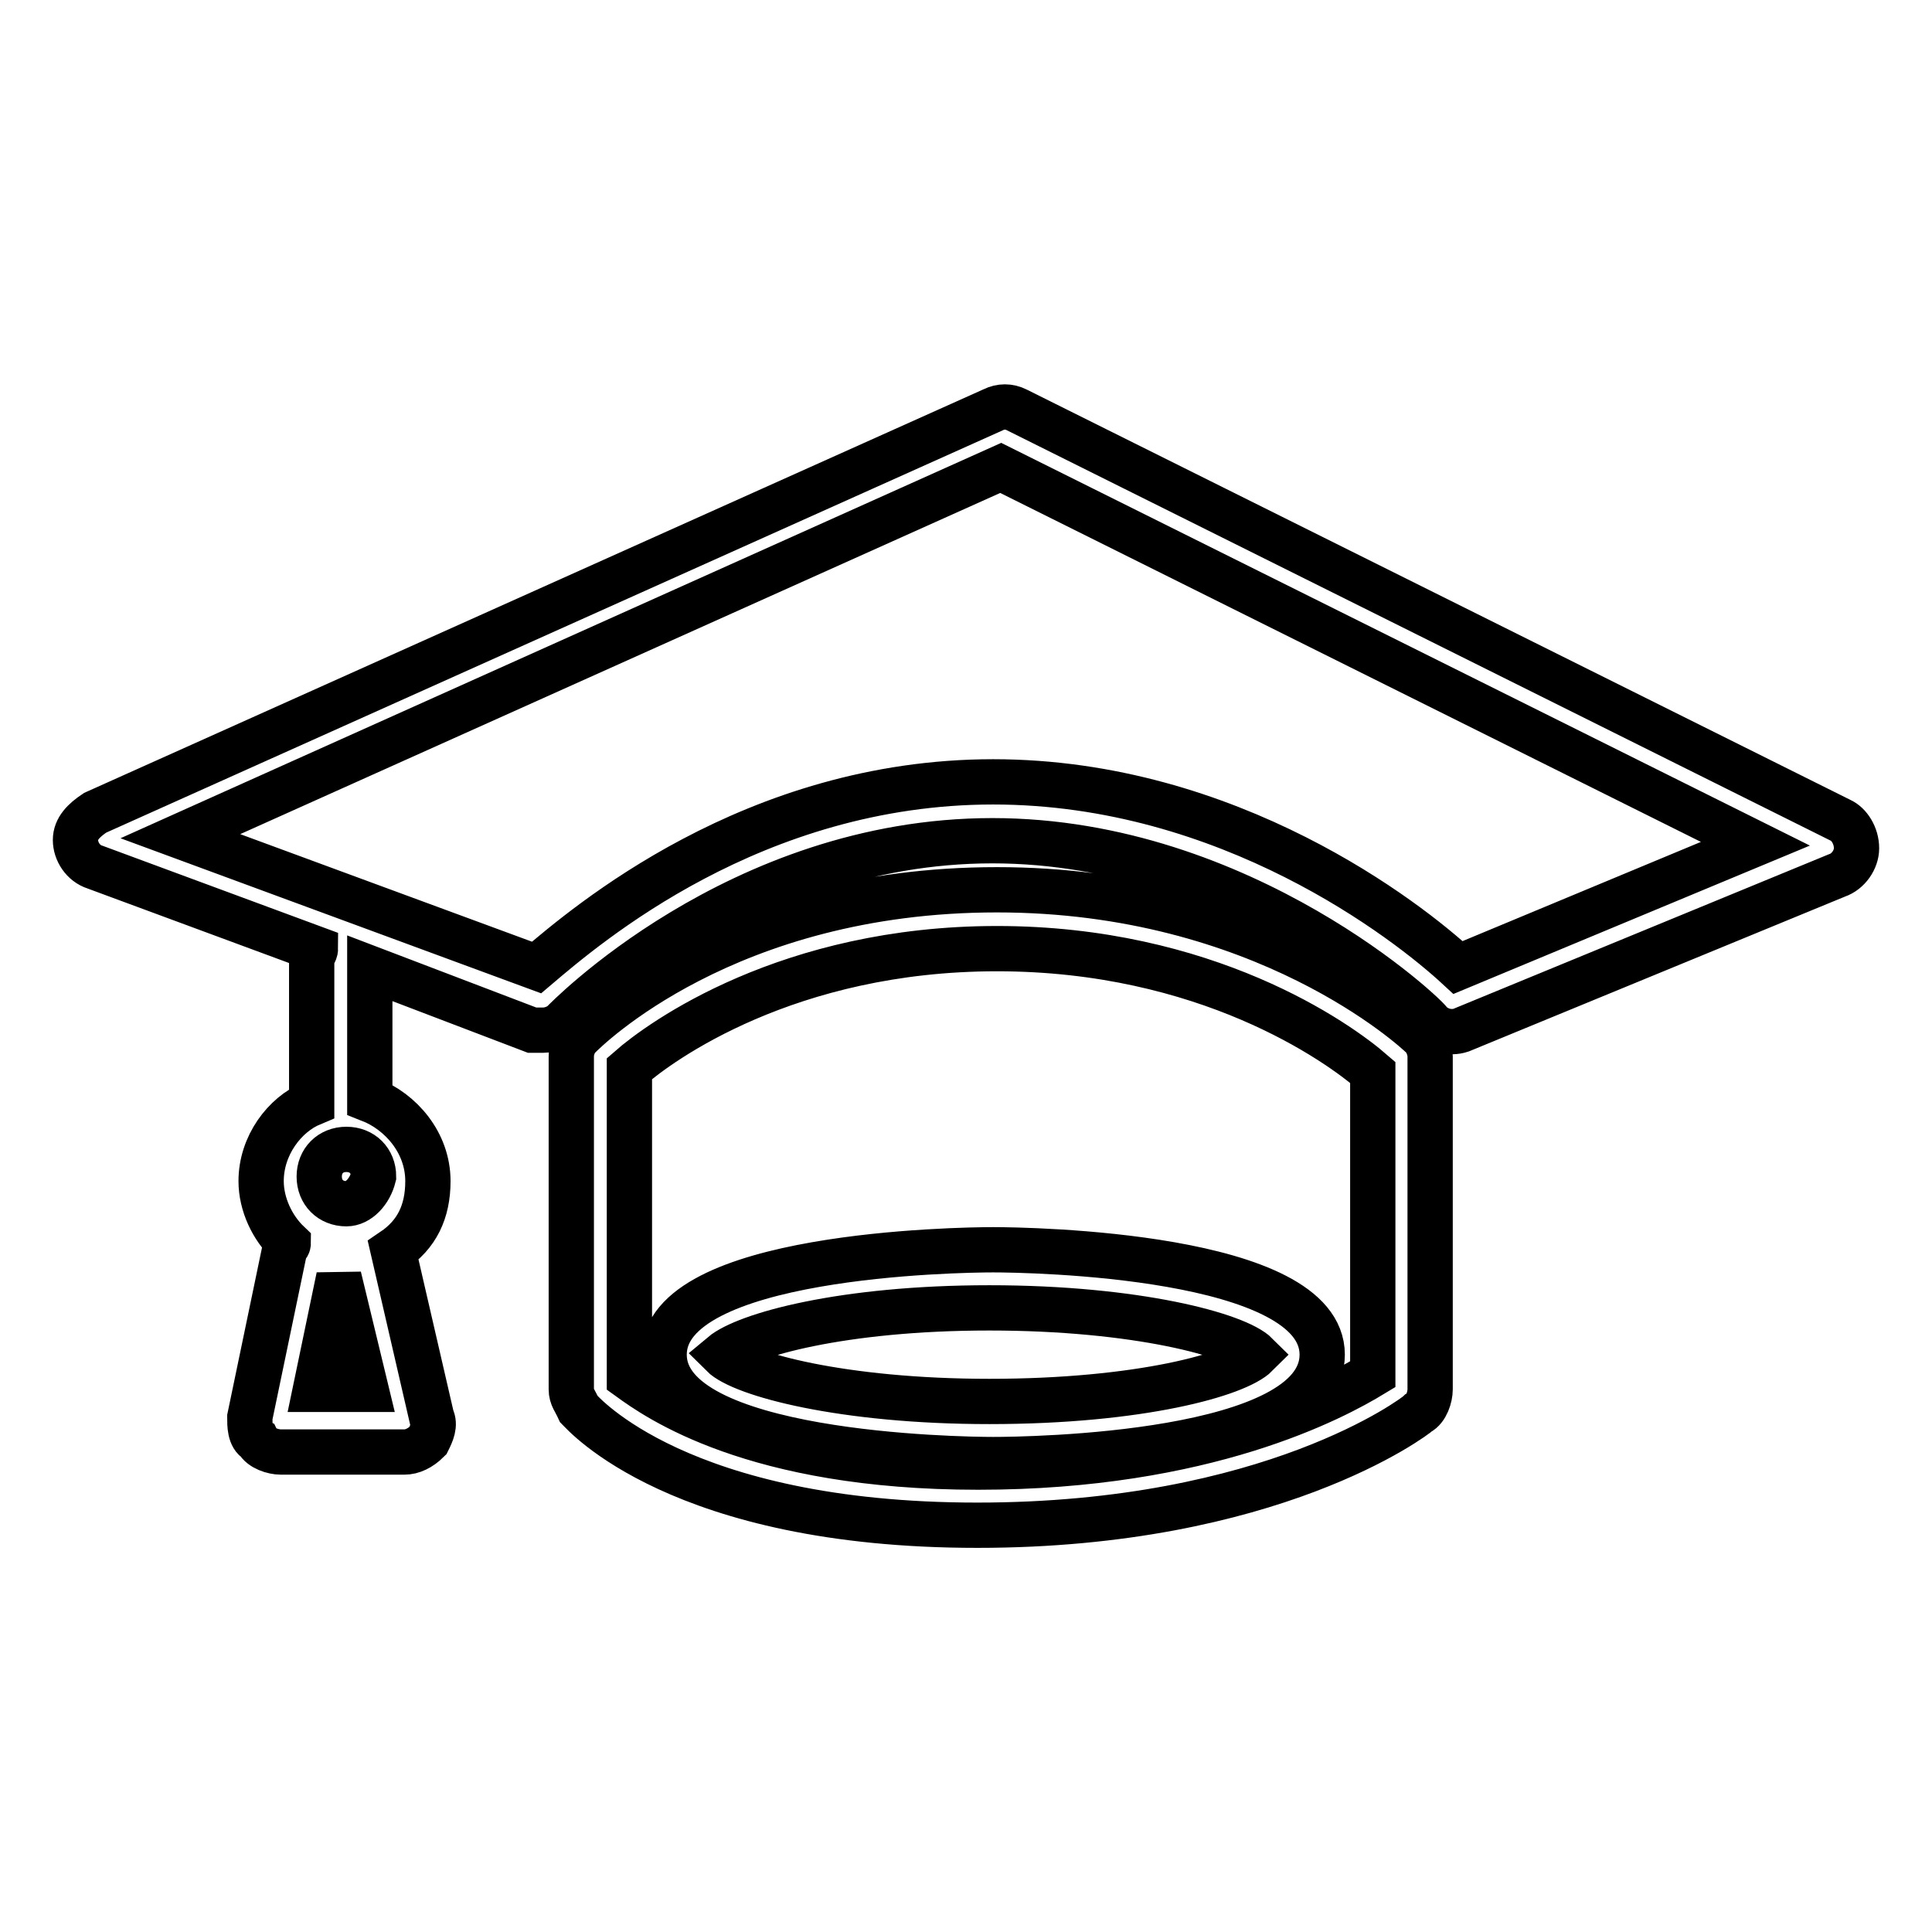 <?xml version="1.0" encoding="utf-8"?>
<!-- Svg Vector Icons : http://www.onlinewebfonts.com/icon -->
<!DOCTYPE svg PUBLIC "-//W3C//DTD SVG 1.1//EN" "http://www.w3.org/Graphics/SVG/1.1/DTD/svg11.dtd">
<svg version="1.1" xmlns="http://www.w3.org/2000/svg" xmlns:xlink="http://www.w3.org/1999/xlink" x="0px" y="0px" viewBox="0 0 256 256" enable-background="new 0 0 256 256" xml:space="preserve">
<g> <path stroke-width="6" fill-opacity="0" stroke="#000000"  d="M132.1,117.9c-35.9,0-54.4,18.5-55.4,19.5c-0.5,0.5-1,1.5-1,2.6v44.1c0,1,0.5,1.5,1,2.6 c0.5,0.5,13.3,15.4,52.8,15.4c39,0,58-14.4,58.5-14.9c1-0.5,1.5-2.1,1.5-3.1V140c0-1-0.5-2.1-1-2.6 C187.5,136.4,167.5,117.9,132.1,117.9L132.1,117.9z M181.9,182.1c-5.1,3.1-22.1,12.3-52.3,12.3c-29.8,0-42.6-9.2-46.2-11.8v-41 c4.1-3.6,21-15.9,48.7-15.9c27.7,0,45.1,12.3,49.8,16.4L181.9,182.1L181.9,182.1z M88,179.5c0,13.3,39,13.9,43.6,13.9 c4.6,0,43.6-0.5,43.6-13.9c0-13.3-39-13.9-43.6-13.9C127,165.6,88,166.2,88,179.5L88,179.5z M131.1,185.7 c-19.5,0-32.8-3.6-35.4-6.2c3.1-2.6,15.9-6.2,35.4-6.2c19.5,0,32.8,3.6,35.4,6.2C163.9,182.1,151.1,185.7,131.1,185.7z  M243.9,108.7L134.7,54.3c-1-0.5-2.1-0.5-3.1,0l-119,53.4c-1.5,1-2.6,2.1-2.6,3.6c0,1.5,1,3.1,2.6,3.6l29.2,10.8 c0,0.5-0.5,1-0.5,1.5v19c-3.6,1.5-6.7,5.6-6.7,10.3c0,3.1,1.5,6.2,3.6,8.2c0,0.5-0.5,0.5-0.5,1l-4.6,22.1c0,1,0,2.6,1,3.1 c0.5,1,2.1,1.5,3.1,1.5h16.4c1,0,2.1-0.5,3.1-1.5c0.5-1,1-2.1,0.5-3.1l-5.1-22.1c3.1-2.1,4.6-5.1,4.6-9.2c0-5.1-3.6-9.2-7.7-10.8 v-17.4l21.5,8.2c0.5,0,1,0,1.5,0c1,0,2.1-0.5,2.6-1c0,0,23.1-24.1,56.9-24.1c33.3,0,58,23.6,58,24.1c1,1,2.6,1.5,4.1,1l49.8-20.5 c1.5-0.5,2.6-2.1,2.6-3.6C246,110.7,245,109.2,243.9,108.7L243.9,108.7z M41.8,184.1l3.1-14.9l3.6,14.9H41.8L41.8,184.1z  M45.9,159.5c-2.1,0-3.6-1.5-3.6-3.6s1.5-3.6,3.6-3.6s3.6,1.5,3.6,3.6C49,157.9,47.5,159.5,45.9,159.5z M193.2,128.2 c-6.7-6.2-30.3-24.6-61.6-24.6c-31.8,0-53.9,19-60.5,24.6l-47.2-17.4L132.6,62l100,49.8L193.2,128.2L193.2,128.2z"/></g>
</svg>